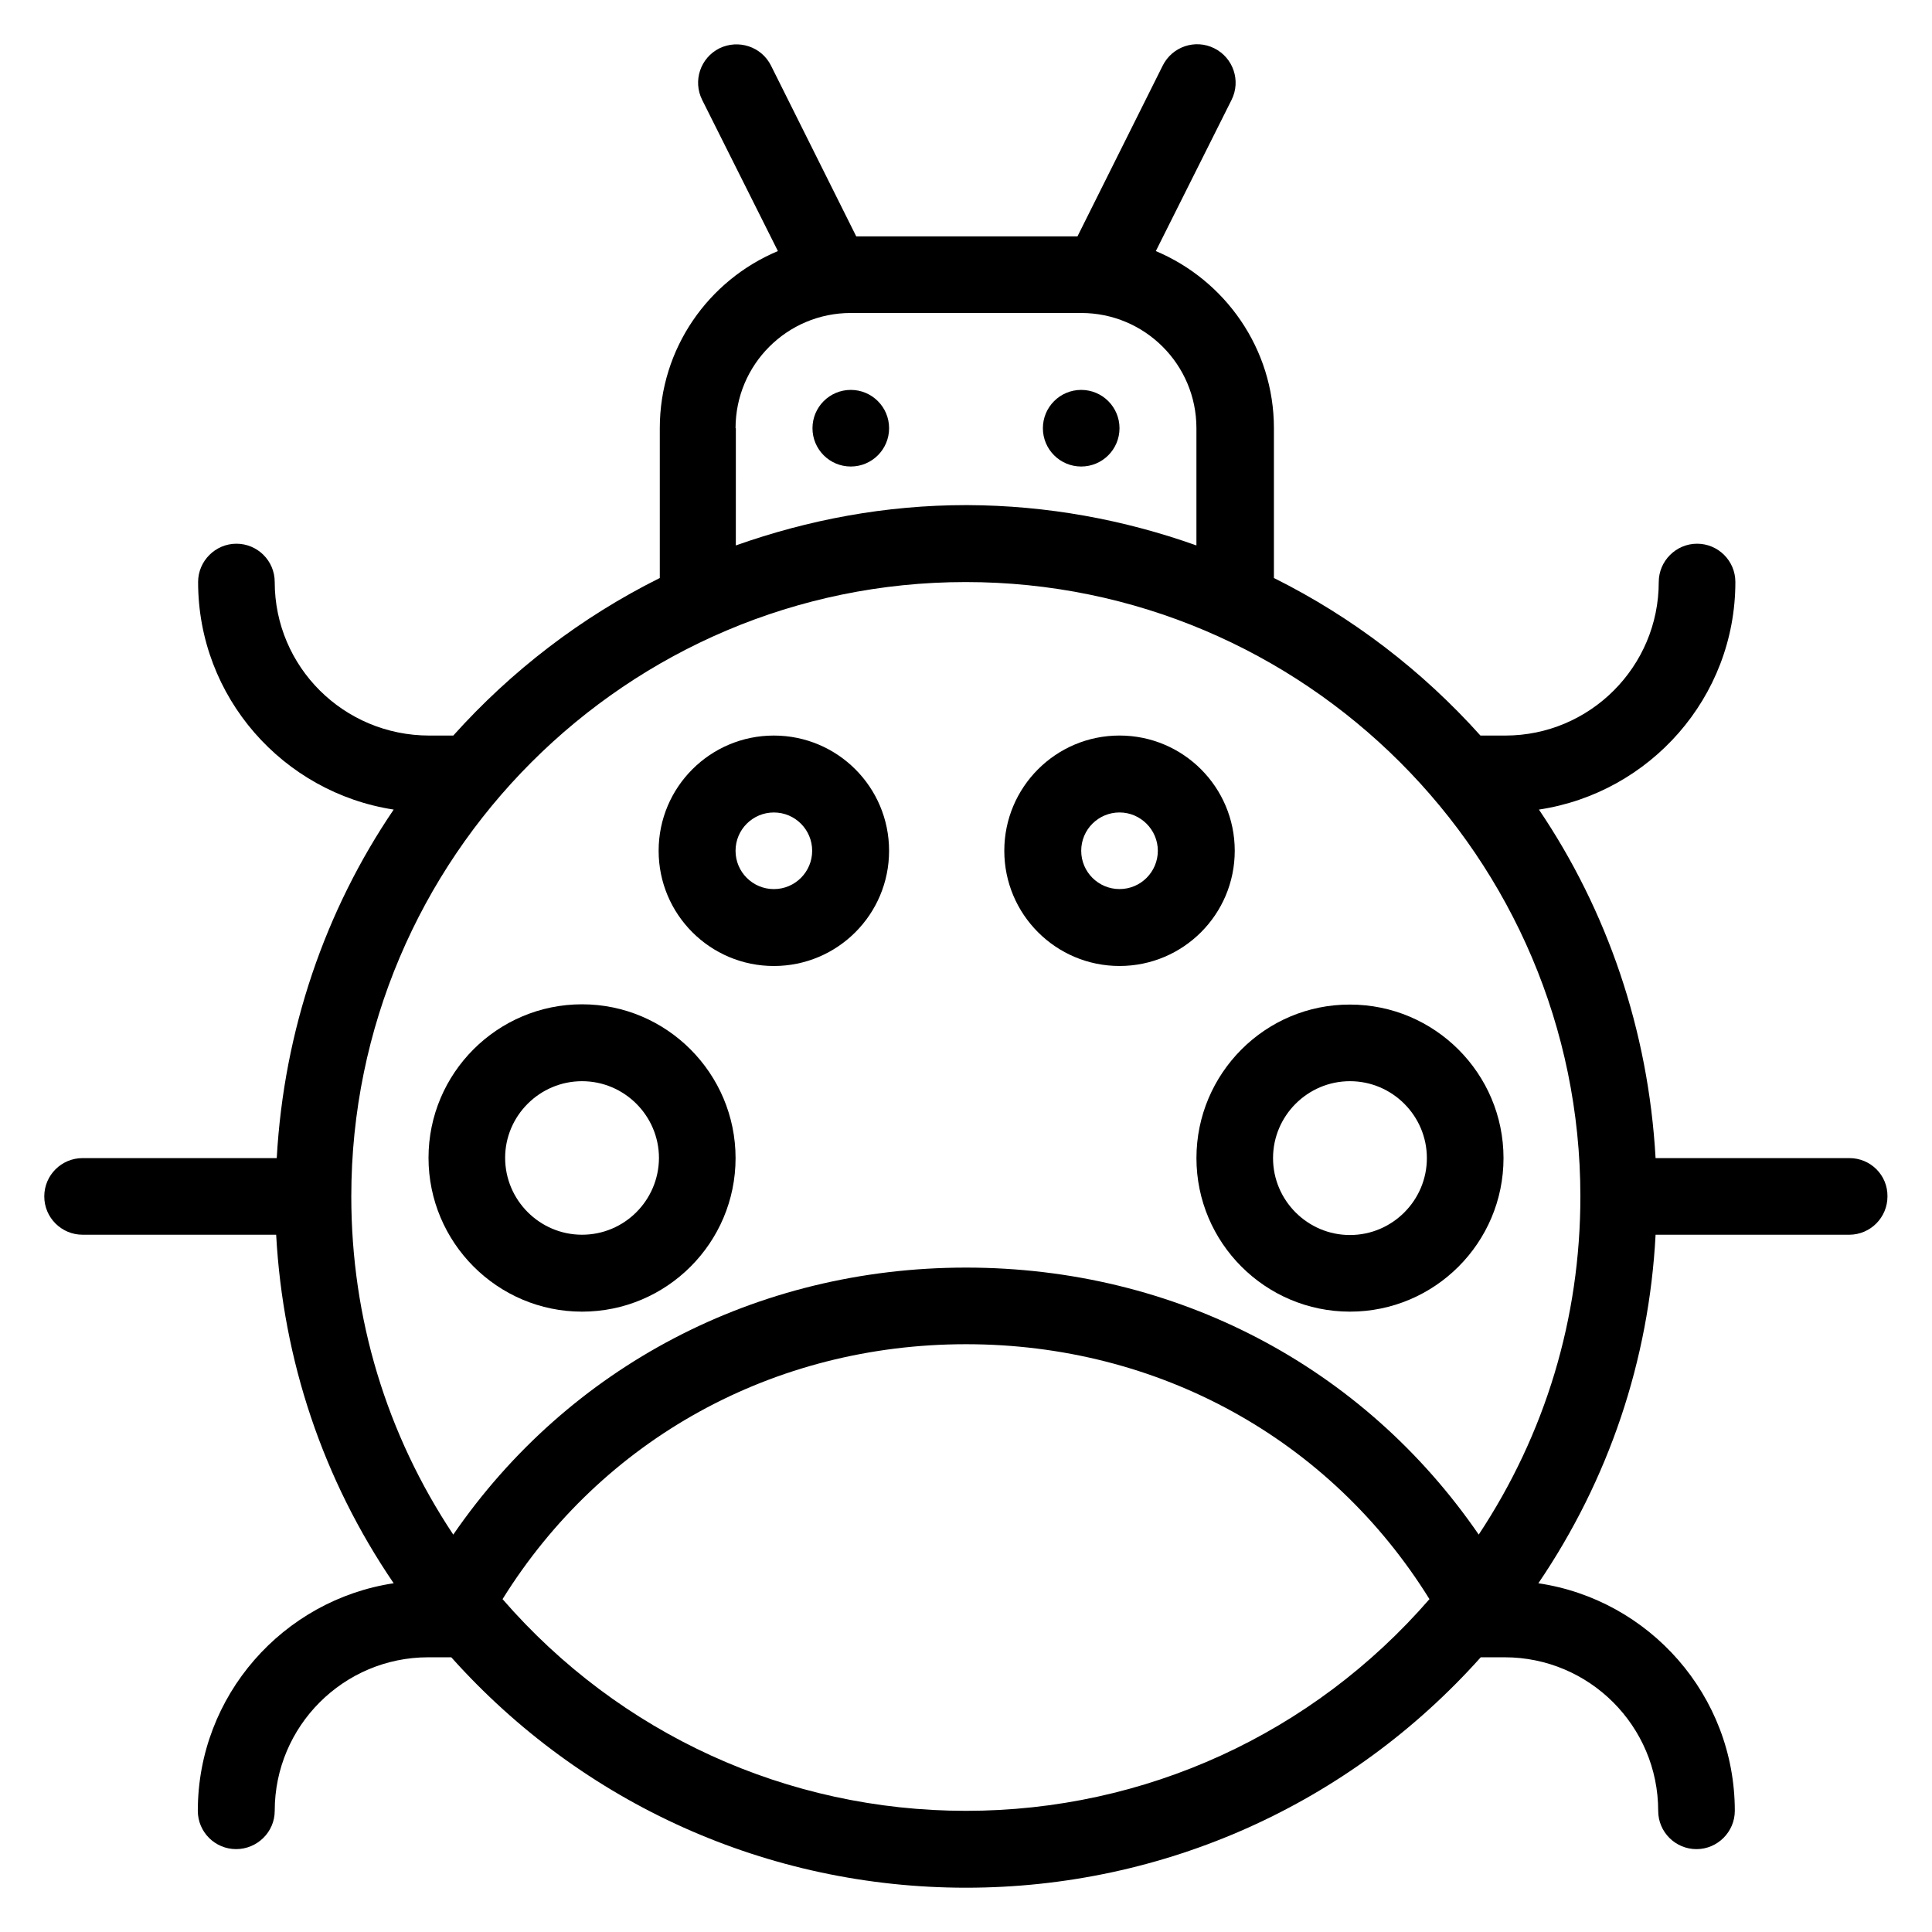 <?xml version="1.0" encoding="UTF-8"?>
<!-- Uploaded to: ICON Repo, www.svgrepo.com, Generator: ICON Repo Mixer Tools -->
<svg fill="#000000" width="800px" height="800px" version="1.1" viewBox="144 144 512 512" xmlns="http://www.w3.org/2000/svg">
 <g>
  <path d="m379.62 257.48c0 5.609-4.547 10.152-10.152 10.152-5.606 0-10.152-4.543-10.152-10.152 0-5.606 4.547-10.152 10.152-10.152 5.606 0 10.152 4.547 10.152 10.152"/>
  <path d="m440.68 257.48c0 5.609-4.543 10.152-10.152 10.152-5.606 0-10.152-4.543-10.152-10.152 0-5.606 4.547-10.152 10.152-10.152 5.609 0 10.152 4.547 10.152 10.152"/>
  <path d="m298.25 410.15c-22.441 0-40.688 18.242-40.688 40.688 0 22.441 18.242 40.762 40.688 40.762 22.441 0 40.684-18.246 40.684-40.688 0-22.441-18.242-40.762-40.684-40.762zm0 61.066c-11.223 0-20.383-9.16-20.383-20.383 0-11.145 9.16-20.305 20.383-20.305s20.383 9.16 20.383 20.383c-0.078 11.223-9.164 20.305-20.383 20.305z"/>
  <path d="m461.07 450.91c0 22.441 18.242 40.688 40.688 40.688 22.441 0 40.688-18.242 40.688-40.688 0-22.441-18.242-40.688-40.688-40.688-22.445-0.074-40.688 18.246-40.688 40.688zm61.066 0c0 11.223-9.16 20.383-20.383 20.383s-20.383-9.16-20.383-20.383c0-11.223 9.16-20.383 20.383-20.383s20.383 9.16 20.383 20.383z"/>
  <path d="m471.22 369.46c0-16.871-13.664-30.535-30.535-30.535s-30.535 13.664-30.535 30.535 13.664 30.535 30.535 30.535 30.535-13.664 30.535-30.535zm-30.535 10.152c-5.57 0-10.152-4.504-10.152-10.152 0-5.648 4.582-10.152 10.152-10.152 5.574 0 10.152 4.582 10.152 10.152 0 5.57-4.504 10.152-10.152 10.152z"/>
  <path d="m349.08 338.93c-16.871 0-30.535 13.664-30.535 30.535s13.664 30.535 30.535 30.535c16.871 0 30.535-13.664 30.535-30.535s-13.664-30.535-30.535-30.535zm0 40.688c-5.57 0-10.152-4.504-10.152-10.152 0-5.648 4.582-10.152 10.152-10.152 5.648 0 10.152 4.582 10.152 10.152 0 5.57-4.504 10.152-10.152 10.152z"/>
  <path d="m634.12 450.91h-51.375c-1.91-34.047-12.902-65.723-30.914-92.363 29.391-4.426 52.059-29.695 52.059-60.305 0-5.648-4.582-10.152-10.152-10.152-5.574 0-10.152 4.582-10.152 10.152 0 22.441-18.242 40.688-40.688 40.688h-6.566c-15.418-17.176-33.895-31.375-54.73-41.754v-39.695c0-21.145-12.977-39.234-31.297-46.945l20.074-40.074c2.519-5.039 0.457-11.145-4.582-13.664-5.039-2.519-11.145-0.457-13.664 4.582l-22.594 45.266h-58.625l-22.594-45.266c-2.519-5.039-8.625-7.023-13.664-4.582-5.039 2.519-7.098 8.625-4.582 13.664l20.074 40.074c-18.398 7.711-31.297 25.801-31.297 46.945v39.695c-20.84 10.383-39.312 24.578-54.73 41.754h-6.336c-22.742-0.004-40.984-18.246-40.984-40.688 0-5.648-4.582-10.152-10.152-10.152-5.574 0-10.152 4.582-10.152 10.152 0 30.535 22.52 55.801 51.832 60.305-18.09 26.641-29.082 58.32-30.992 92.363h-51.453c-5.57 0-10.152 4.504-10.152 10.152 0 5.648 4.582 10.152 10.152 10.152h51.297c1.832 33.281 12.367 64.809 31.145 92.363-29.312 4.426-51.906 29.77-51.906 60.305 0 5.648 4.582 10.152 10.152 10.152 5.57 0 10.23-4.5 10.23-10.152 0-22.441 18.242-40.684 40.684-40.684h6.106c34.809 38.93 83.969 61.066 136.41 61.066s101.6-22.137 136.41-61.066h6.336c22.441 0 40.688 18.242 40.688 40.688 0 5.648 4.582 10.152 10.152 10.152 5.574 0 10.152-4.582 10.152-10.152 0-30.609-22.672-55.953-52.059-60.305 18.703-27.559 29.312-59.082 31.066-92.363h51.297c5.648 0 10.152-4.582 10.152-10.152 0.078-5.652-4.5-10.156-10.074-10.156zm-295.19-193.43c0-16.871 13.664-30.535 30.535-30.535h61.066c16.871 0 30.535 13.664 30.535 30.535v31.066c-19.082-6.793-39.465-10.609-60.762-10.688h-0.078-0.078-0.078c-21.449 0-41.906 3.894-61.066 10.688l0.004-31.066zm61.07 366.41c-47.402 0-91.832-20.383-122.82-56.105 26.41-42.441 71.832-67.555 122.82-67.555s96.488 25.113 122.82 67.555c-30.996 35.727-75.422 56.105-122.82 56.105zm135.88-73.203c-30.609-44.578-80.305-70.762-135.88-70.762s-105.27 26.258-135.88 70.762c-17.711-26.641-27.023-57.328-27.023-89.617 0-89.77 73.051-162.82 162.82-162.82s162.9 73.051 162.9 162.82c0 32.289-9.312 62.977-26.945 89.617z"/>
 </g>
</svg>